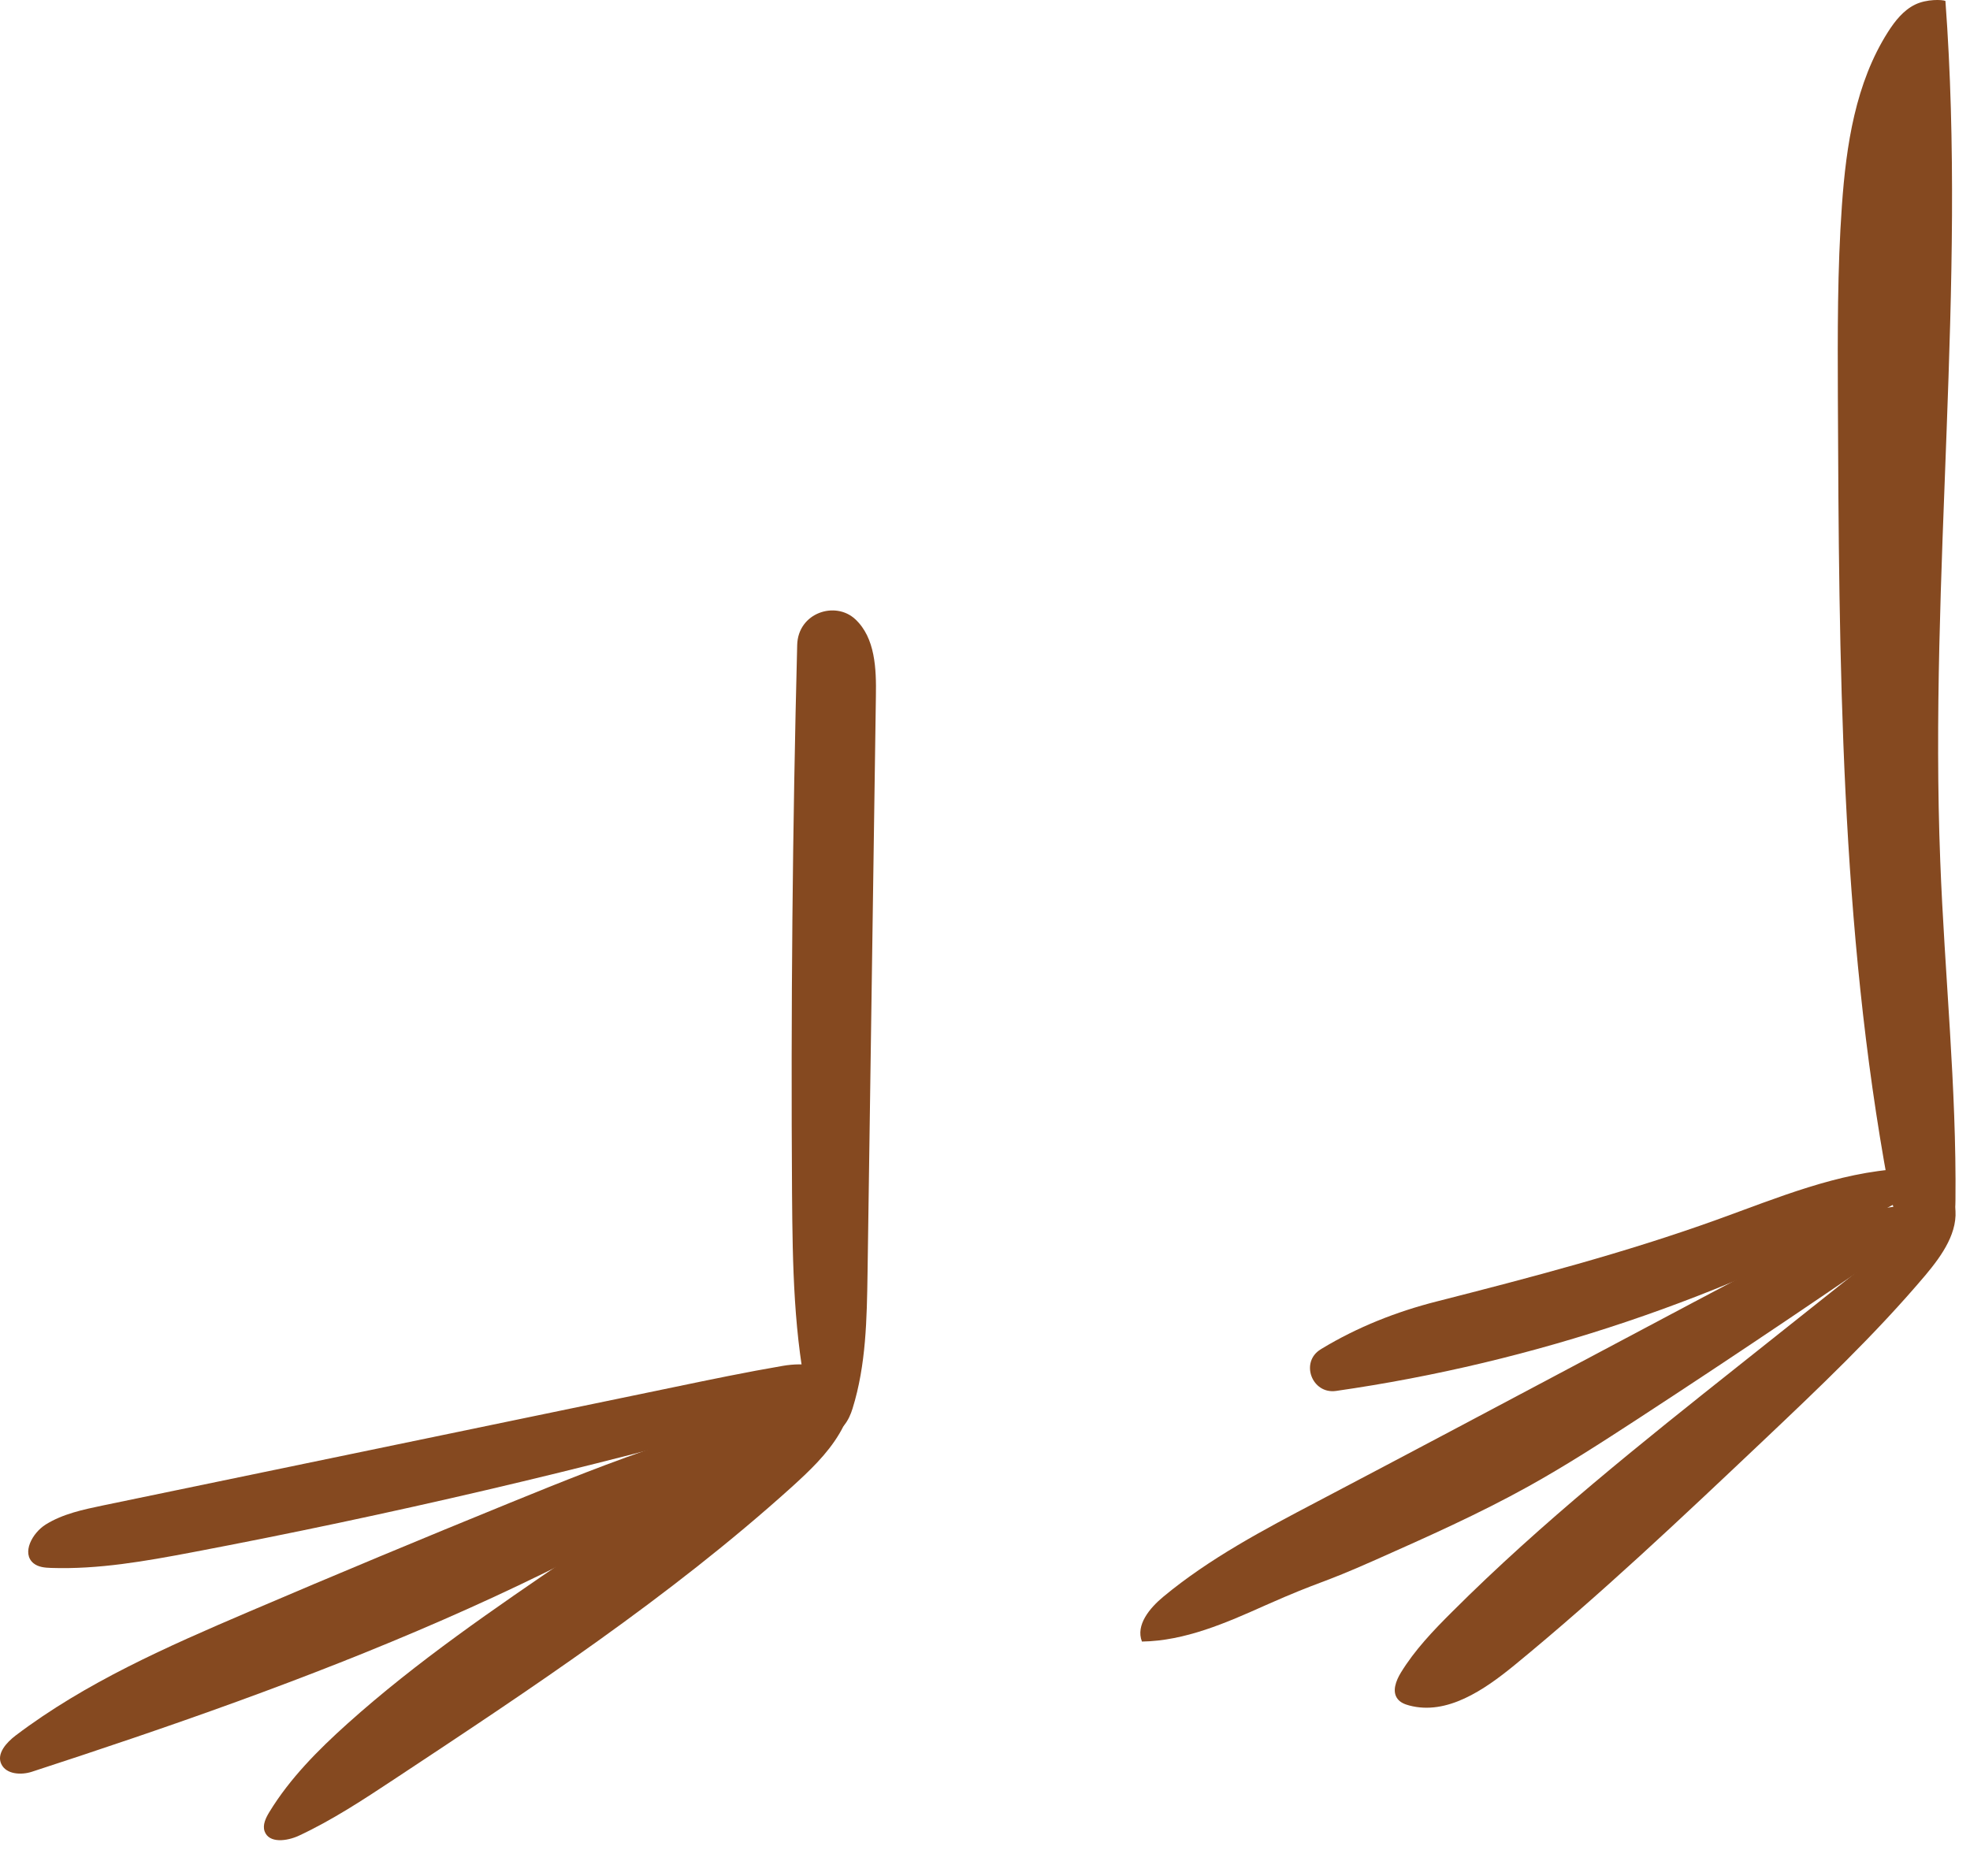 <svg width="42" height="40" viewBox="0 0 42 40" fill="none" xmlns="http://www.w3.org/2000/svg">
<path d="M41.476 0.02C41.929 6.12 41.127 12.251 41.366 18.367C41.459 20.777 41.715 23.183 41.69 25.596C41.687 25.853 41.668 26.142 41.474 26.312C41.23 26.529 40.82 26.424 40.604 26.178C40.389 25.933 40.317 25.597 40.259 25.275C39.236 19.753 39.208 14.102 39.183 8.485C39.178 7.118 39.172 5.749 39.269 4.383C39.36 3.096 39.559 1.77 40.251 0.682C40.401 0.447 40.581 0.219 40.829 0.098C41.078 -0.024 41.412 -0.009 41.476 0.02Z" fill="#854920"/>
<path d="M41.68 25.717C41.764 26.261 41.405 26.765 41.053 27.186C39.977 28.459 38.766 29.606 37.556 30.752C35.836 32.379 34.114 34.008 32.284 35.509C31.639 36.036 30.847 36.579 30.045 36.365C29.95 36.34 29.855 36.302 29.796 36.224C29.673 36.065 29.762 35.836 29.866 35.665C30.162 35.181 30.557 34.768 30.959 34.368C32.87 32.458 34.988 30.772 37.103 29.092C37.861 28.491 38.618 27.888 39.376 27.285C40.032 26.764 40.691 26.24 41.68 25.717Z" fill="#854920"/>
<path d="M41.347 25.923C39.223 27.4 37.078 28.845 34.912 30.258C34.148 30.756 33.382 31.251 32.586 31.693C31.531 32.279 30.428 32.77 29.326 33.26C28.087 33.811 28.215 33.681 26.976 34.23C26.136 34.606 25.266 34.987 24.346 35.002C24.208 34.65 24.511 34.287 24.803 34.045C25.793 33.224 26.942 32.618 28.082 32.019C32.159 29.875 34.871 28.413 38.948 26.266C39.697 25.873 40.522 25.466 41.347 25.923Z" fill="#854920"/>
<path d="M40.518 25.6C36.8 27.672 32.698 29.053 28.485 29.658C27.969 29.732 27.713 29.042 28.156 28.772C28.166 28.767 28.174 28.761 28.183 28.755C28.942 28.296 29.772 27.968 30.631 27.75C32.639 27.238 34.649 26.711 36.601 26.008C37.892 25.543 39.183 24.995 40.553 24.921C40.793 24.908 41.131 25.021 41.074 25.255C41.053 25.338 40.983 25.397 40.917 25.448C40.685 25.623 40.425 25.759 40.518 25.6Z" fill="#854920"/>
<path d="M16.996 13.753C16.896 17.651 16.86 21.552 16.886 25.451C16.898 26.968 16.919 28.498 17.252 29.977C17.307 30.23 17.434 30.531 17.69 30.544C17.944 30.558 18.102 30.277 18.176 30.034C18.466 29.105 18.481 28.117 18.496 27.146C18.555 23.045 18.616 18.945 18.674 14.843C18.684 14.261 18.661 13.603 18.236 13.205C17.81 12.805 17.013 13.064 16.996 13.753Z" fill="#854920"/>
<path d="M18.153 29.096C18.293 29.589 18.157 30.129 17.895 30.569C17.634 31.009 17.254 31.367 16.875 31.711C14.269 34.06 11.33 36.004 8.404 37.938C7.746 38.373 7.088 38.807 6.373 39.141C6.121 39.258 5.734 39.311 5.641 39.047C5.594 38.911 5.666 38.763 5.742 38.638C6.18 37.919 6.781 37.316 7.407 36.753C8.886 35.426 10.536 34.301 12.178 33.182C14.213 31.798 16.245 30.412 18.153 29.096Z" fill="#854920"/>
<path d="M17.683 29.895C12.622 33.647 6.434 35.902 0.677 37.779C0.447 37.853 0.131 37.833 0.028 37.614C-0.078 37.393 0.136 37.156 0.332 37.006C1.83 35.872 3.569 35.108 5.296 34.37C7.151 33.577 9.011 32.802 10.879 32.041C13.046 31.157 15.229 30.295 17.683 29.895Z" fill="#854920"/>
<path d="M16.59 30.176C12.467 31.327 8.295 32.303 4.091 33.1C3.099 33.288 2.098 33.466 1.089 33.432C0.958 33.428 0.818 33.416 0.715 33.333C0.454 33.119 0.687 32.686 0.975 32.506C1.339 32.279 1.772 32.188 2.193 32.1C6.251 31.259 10.307 30.418 14.365 29.578C15.139 29.417 15.913 29.256 16.692 29.123C17.122 29.049 17.71 29.08 17.814 29.503C17.902 29.859 17.534 30.17 17.177 30.257C16.823 30.346 16.432 30.32 16.59 30.176Z" fill="#854920"/>
</svg>
